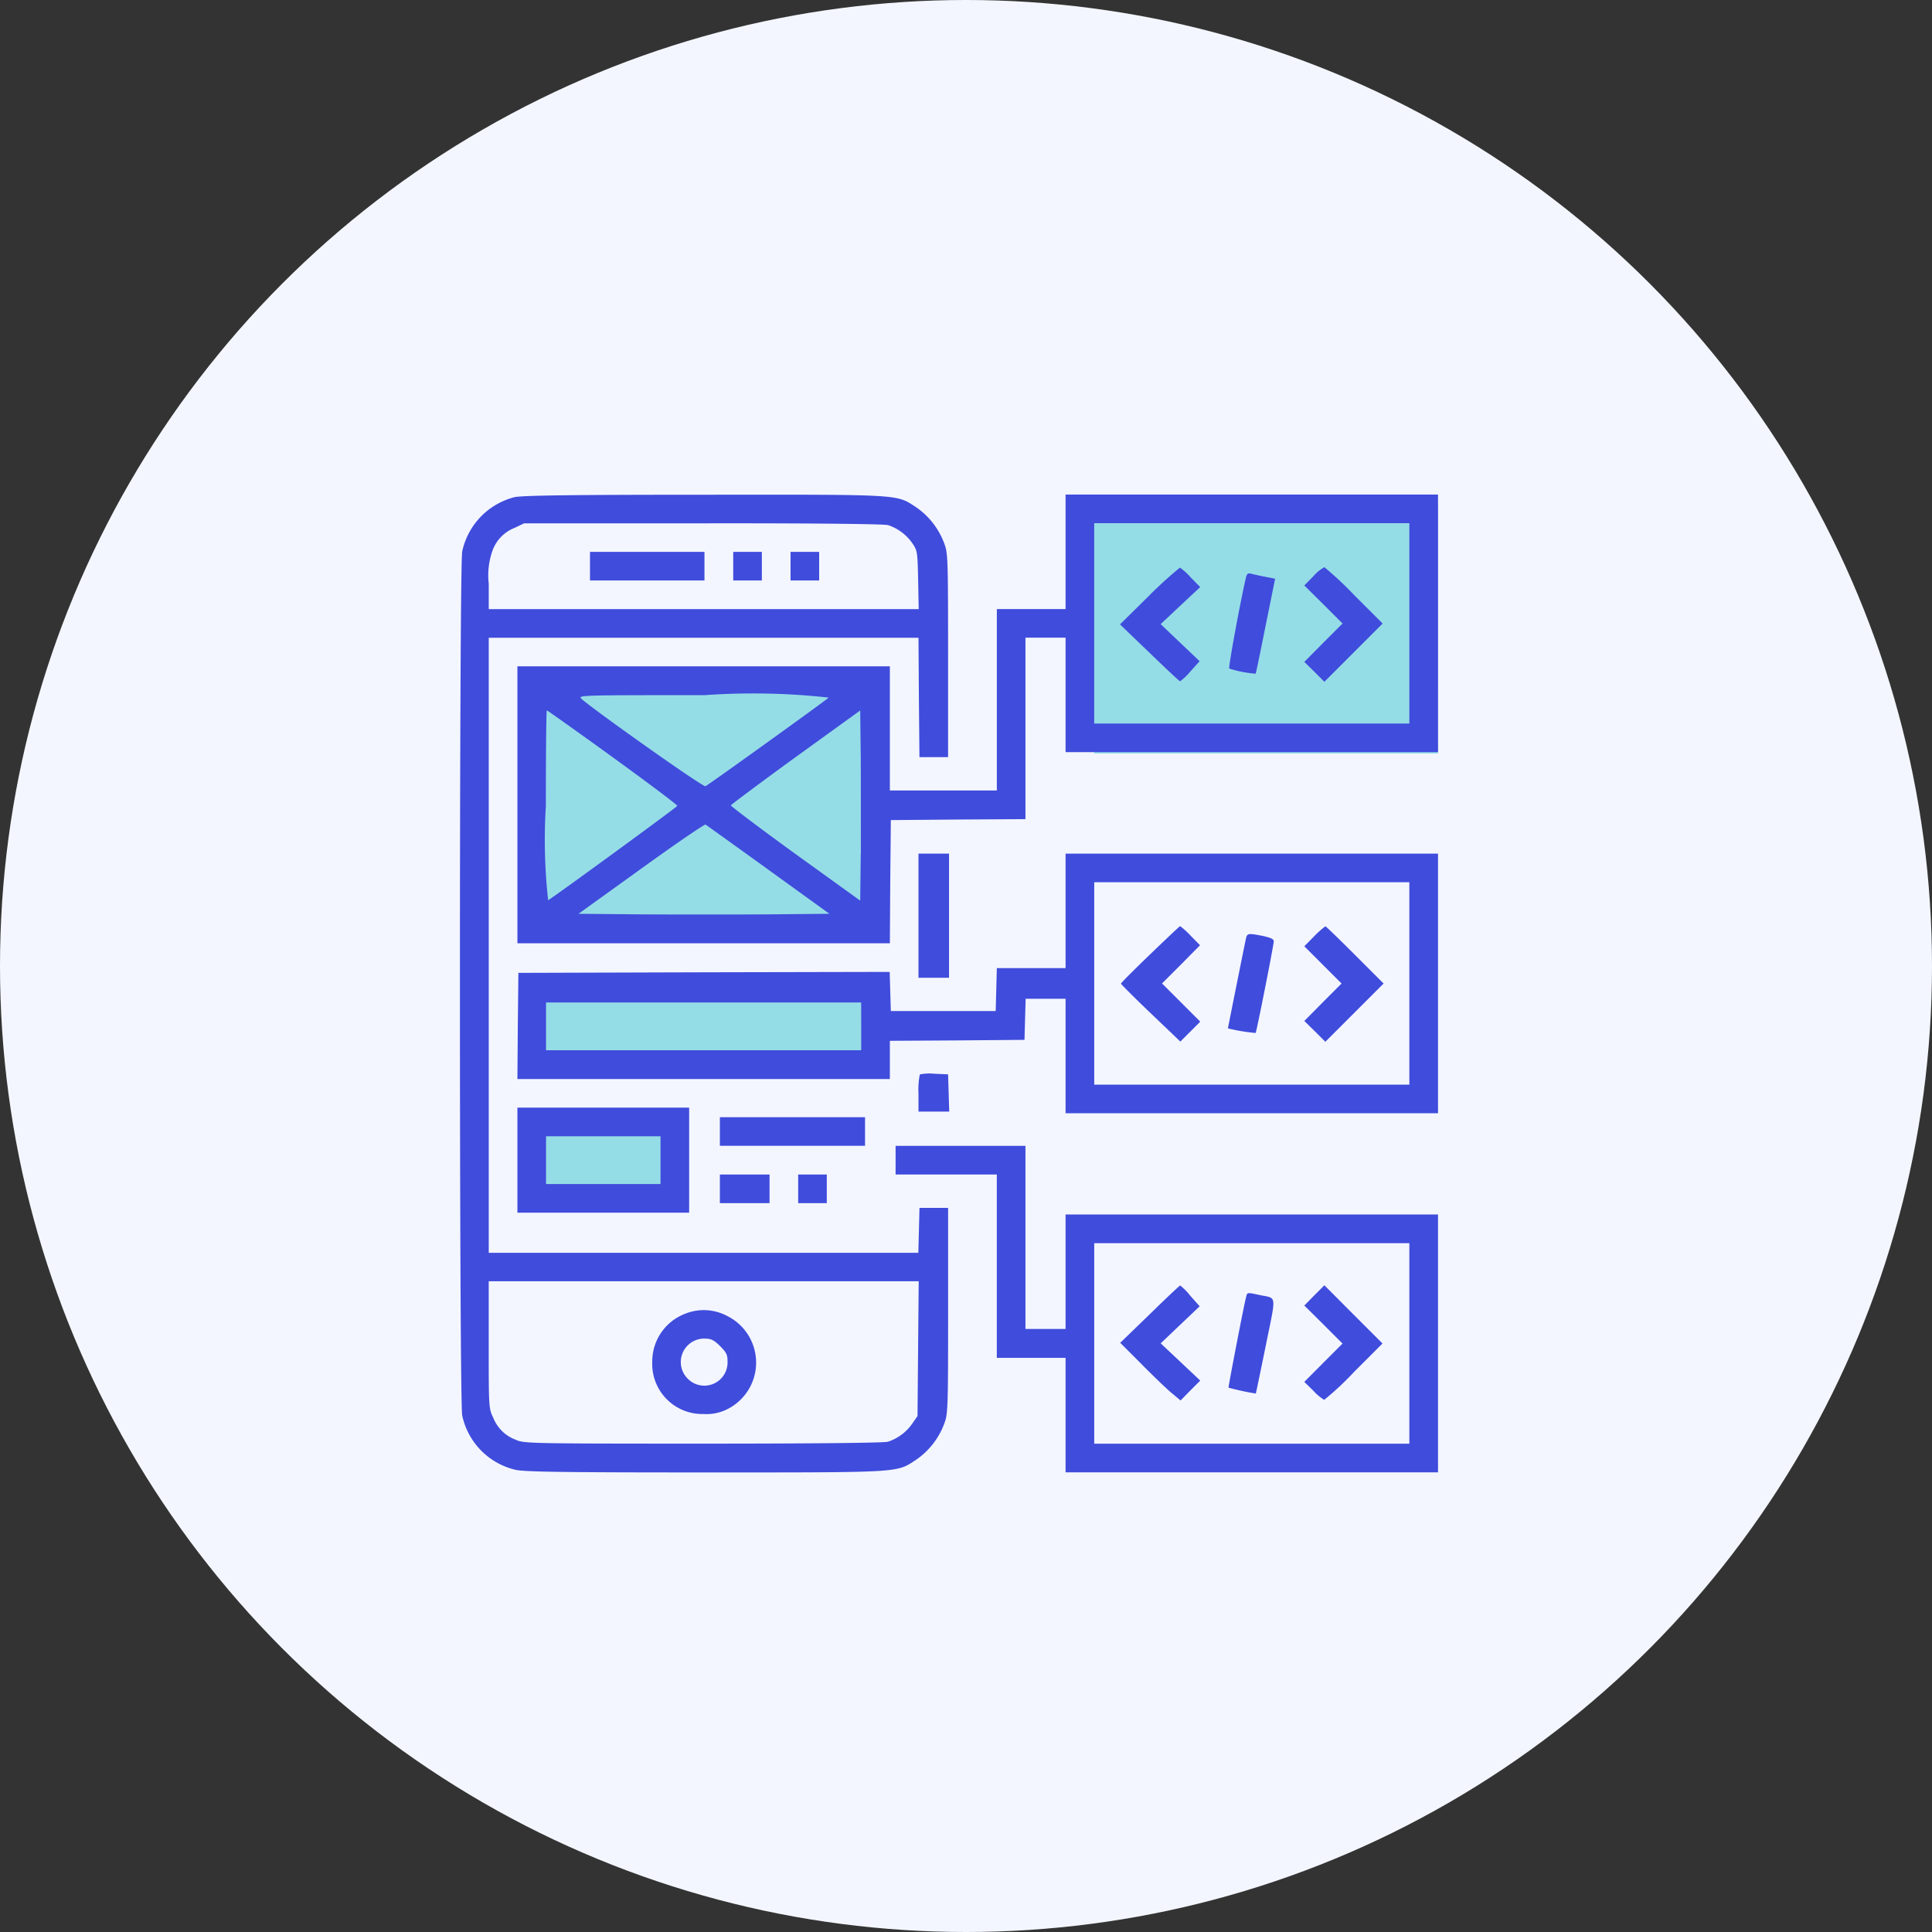 <svg xmlns="http://www.w3.org/2000/svg" width="54" height="54" viewBox="0 0 54 54">
  <rect x="0" y="0" width="54" height="54" fill="#333333" stroke="none"/>
  <g id="Group_12400" data-name="Group 12400" transform="translate(-314 -2252)">
    <g id="Group_12398" data-name="Group 12398" transform="translate(0 16.199)">
      <g id="Group_7958" data-name="Group 7958" transform="translate(314 2236)">
        <circle id="Ellipse_97" data-name="Ellipse 97" cx="27" cy="27" r="27" transform="translate(0 -0.199)" fill="#f3f6ff"/>
        <path id="Path_2599" data-name="Path 2599" d="M8.449,0h9.608V6.961H8.449Z" transform="translate(6.519 18.902)" fill="#95dde6"/>
        <path id="Path_78683" data-name="Path 78683" d="M8.449,0h9.608V6.961H8.449Z" transform="translate(22.136 13.902)" fill="#95dde6"/>
        <path id="Path_78684" data-name="Path 78684" d="M8.449,0h4.02V2.609H8.449Z" transform="translate(6.519 30.902)" fill="#95dde6"/>
        <path id="Path_78685" data-name="Path 78685" d="M8.449,0h9.609V2.609H8.449Z" transform="translate(6.519 27.29)" fill="#95dde6"/>
        <g id="app-development" transform="translate(12.955 525.624)">
          <path id="Path_78660" data-name="Path 78660" d="M1.421-511.858a2,2,0,0,0-1.457,1.516c-.085.4-.085,23.75,0,24.151a1.985,1.985,0,0,0,1.484,1.516c.235.059,1.329.075,5.29.075,5.552,0,5.354.011,5.91-.352a2.117,2.117,0,0,0,.774-.972c.117-.3.123-.315.123-3.187v-2.883h-.8l-.016.625-.016.63H.706v-17.19H12.717l.011,1.666.016,1.671h.8v-2.856c0-2.84-.005-2.856-.123-3.16a2.117,2.117,0,0,0-.774-.972c-.555-.363-.358-.352-5.936-.347C2.911-511.927,1.63-511.906,1.421-511.858Zm10.442.779a1.336,1.336,0,0,1,.689.518c.133.192.139.24.155,1.014l.016.817H.706v-.71a2.054,2.054,0,0,1,.112-.945A1.07,1.07,0,0,1,1.427-511l.267-.128H6.685C9.8-511.132,11.746-511.11,11.863-511.078Zm.843,23.019-.016,1.884-.139.2a1.336,1.336,0,0,1-.689.518c-.117.032-2.066.053-5.178.053-4.911,0-5-.005-5.232-.112a1.07,1.07,0,0,1-.619-.609c-.128-.262-.128-.288-.128-2.045v-1.772H12.723Z" transform="translate(0 -0.068)" fill="#404cdc"/>
          <path id="Path_78661" data-name="Path 78661" d="M68-481.6v.4h3.2v-.8H68Z" transform="translate(-64.465 -28.398)" fill="#404cdc"/>
          <path id="Path_78662" data-name="Path 78662" d="M143-481.6v.4h.8v-.8H143Z" transform="translate(-135.461 -28.398)" fill="#404cdc"/>
          <path id="Path_78663" data-name="Path 78663" d="M173-481.6v.4h.8v-.8H173Z" transform="translate(-163.859 -28.398)" fill="#404cdc"/>
          <path id="Path_78664" data-name="Path 78664" d="M101.508-84.888a1.425,1.425,0,0,0-.908,1.335,1.4,1.4,0,0,0,1.436,1.463,1.289,1.289,0,0,0,.614-.112,1.455,1.455,0,0,0,.048-2.626A1.391,1.391,0,0,0,101.508-84.888Zm.988.9c.176.176.208.24.208.432a.649.649,0,0,1-1.116.475.655.655,0,0,1,.5-1.116C102.25-84.194,102.324-84.156,102.5-83.985Z" transform="translate(-95.324 -404.211)" fill="#404cdc"/>
          <path id="Path_78665" data-name="Path 78665" d="M45.321-510.4v1.6H43.4v5.071H40.41v-3.47H30v7.741H40.41l.011-1.724.016-1.719,1.884-.016,1.879-.011V-508h1.121v3.2h10.41V-512H45.321Zm9.609,2v2.8H46.122V-511.2H54.93ZM38.7-506.325c-.128.117-3.369,2.445-3.443,2.477s-3.2-2.189-3.47-2.445c-.1-.1-.021-.1,3.443-.1A19.209,19.209,0,0,1,38.7-506.325Zm-6.032,1.671c1,.726,1.815,1.335,1.8,1.356-.011.037-3.385,2.5-3.609,2.637a15.349,15.349,0,0,1-.064-2.632c0-1.473.011-2.675.027-2.675S31.671-505.375,32.669-504.654Zm6.929,2.68-.016,1.324-1.815-1.308c-.993-.721-1.81-1.335-1.8-1.356s.822-.63,1.815-1.351l1.8-1.3.016,1.335C39.6-503.9,39.6-502.7,39.6-501.975Zm-2.584.459,1.708,1.233-1.74.016c-.961.005-2.536.005-3.507,0l-1.767-.016,1.751-1.26c.961-.694,1.772-1.249,1.8-1.233S36.08-502.188,37.015-501.515Z" transform="translate(-28.493)" fill="#404cdc"/>
          <path id="Path_78666" data-name="Path 78666" d="M346.311-473.2l-.811.8.822.79c.454.438.838.8.859.8a1.625,1.625,0,0,0,.294-.283l.251-.278-.545-.518-.544-.518.55-.518.555-.518-.267-.272a1.659,1.659,0,0,0-.3-.272A11.168,11.168,0,0,0,346.311-473.2Z" transform="translate(-327.151 -35.971)" fill="#404cdc"/>
          <path id="Path_78667" data-name="Path 78667" d="M442.251-473.744l-.251.256.534.529.534.534-.534.534-.534.539.283.278.278.278.817-.817.811-.811-.79-.79a9.756,9.756,0,0,0-.838-.785A1.131,1.131,0,0,0,442.251-473.744Z" transform="translate(-418.499 -35.971)" fill="#404cdc"/>
          <path id="Path_78668" data-name="Path 78668" d="M403.144-470.618c-.155.657-.5,2.525-.47,2.557a3.2,3.2,0,0,0,.737.144c.011-.011.133-.609.278-1.335l.267-1.319-.3-.059c-.165-.032-.342-.075-.39-.085C403.2-470.735,403.165-470.7,403.144-470.618Z" transform="translate(-381.271 -39.076)" fill="#404cdc"/>
          <path id="Path_78669" data-name="Path 78669" d="M240-322.265v1.735h.854V-324H240Z" transform="translate(-227.283 -177.964)" fill="#404cdc"/>
          <path id="Path_78670" data-name="Path 78670" d="M45.321-322.4v1.6H43.4l-.016.6-.016.6H40.437l-.016-.55-.016-.544-5.189.011-5.189.016-.016,1.479L30-317.7H40.41v-1.068l1.884-.011,1.879-.016.016-.577.016-.571h1.116v3.2h10.41V-324H45.321Zm9.609,2.029v2.829H46.122V-323.2H54.93Zm-15.321,1.2v.667H30.8v-1.335h8.808Z" transform="translate(-28.493 -177.964)" fill="#404cdc"/>
          <path id="Path_78671" data-name="Path 78671" d="M346.81-285.21c-.448.432-.817.8-.811.817s.374.39.833.827l.827.79.278-.278.278-.278-.534-.534-.534-.534.534-.534.528-.534-.262-.267a2.233,2.233,0,0,0-.294-.267C347.638-286,347.259-285.642,346.81-285.21Z" transform="translate(-327.623 -213.935)" fill="#404cdc"/>
          <path id="Path_78672" data-name="Path 78672" d="M442.278-285.722l-.278.283.518.518.523.523-.523.523-.518.523.294.288.294.294.817-.817.811-.811-.8-.8c-.438-.438-.811-.8-.827-.8A2.686,2.686,0,0,0,442.278-285.722Z" transform="translate(-418.499 -213.935)" fill="#404cdc"/>
          <path id="Path_78673" data-name="Path 78673" d="M402.507-281.773c-.027.112-.507,2.509-.507,2.525a5.207,5.207,0,0,0,.774.128c.027-.032.507-2.461.507-2.562,0-.064-.085-.1-.3-.149C402.571-281.912,402.539-281.906,402.507-281.773Z" transform="translate(-380.634 -217.831)" fill="#404cdc"/>
          <path id="Path_78674" data-name="Path 78674" d="M240.037-208.813a2.195,2.195,0,0,0-.037.539v.5h.859l-.016-.523-.016-.518-.374-.016A1.43,1.43,0,0,0,240.037-208.813Z" transform="translate(-227.283 -286.98)" fill="#404cdc"/>
          <path id="Path_78675" data-name="Path 78675" d="M30-189.532v1.468h4.8V-191H30Zm4,0v.667H30.8V-190.2H34Z" transform="translate(-28.493 -303.864)" fill="#404cdc"/>
          <path id="Path_78676" data-name="Path 78676" d="M136-185.6v.4h4.057v-.8H136Z" transform="translate(-128.834 -308.597)" fill="#404cdc"/>
          <path id="Path_78677" data-name="Path 78677" d="M228-170.6v.4h2.829v5.125h1.922v3.2h10.41v-7.207h-10.41v3.2H231.63V-171H228Zm14.36,5.125v2.8h-8.808v-5.605h8.808Z" transform="translate(-215.923 -322.796)" fill="#404cdc"/>
          <path id="Path_78678" data-name="Path 78678" d="M346.427-97.1l-.827.8.587.587c.32.326.7.689.838.806l.262.219.272-.278.278-.278-.555-.523-.55-.518.544-.518.545-.518-.262-.294a1.652,1.652,0,0,0-.283-.288C347.26-97.9,346.881-97.545,346.427-97.1Z" transform="translate(-327.245 -391.991)" fill="#404cdc"/>
          <path id="Path_78679" data-name="Path 78679" d="M442.278-97.717l-.278.283.534.529.534.534-.534.534L442-95.3l.256.251a1.3,1.3,0,0,0,.3.251,8.3,8.3,0,0,0,.844-.79l.785-.785-.817-.817L442.561-98Z" transform="translate(-418.499 -391.899)" fill="#404cdc"/>
          <path id="Path_78680" data-name="Path 78680" d="M402.788-93.751c-.091.374-.5,2.52-.491,2.53a7,7,0,0,0,.763.165c.005-.005.128-.6.278-1.335.3-1.495.326-1.308-.2-1.425C402.814-93.885,402.82-93.885,402.788-93.751Z" transform="translate(-380.915 -395.817)" fill="#404cdc"/>
          <path id="Path_78681" data-name="Path 78681" d="M136-155.6v.4h1.388v-.8H136Z" transform="translate(-128.834 -336.995)" fill="#404cdc"/>
          <path id="Path_78682" data-name="Path 78682" d="M177-155.6v.4h.8v-.8H177Z" transform="translate(-167.646 -336.995)" fill="#404cdc"/>
        </g>
      </g>
    </g>
  </g>
</svg>

